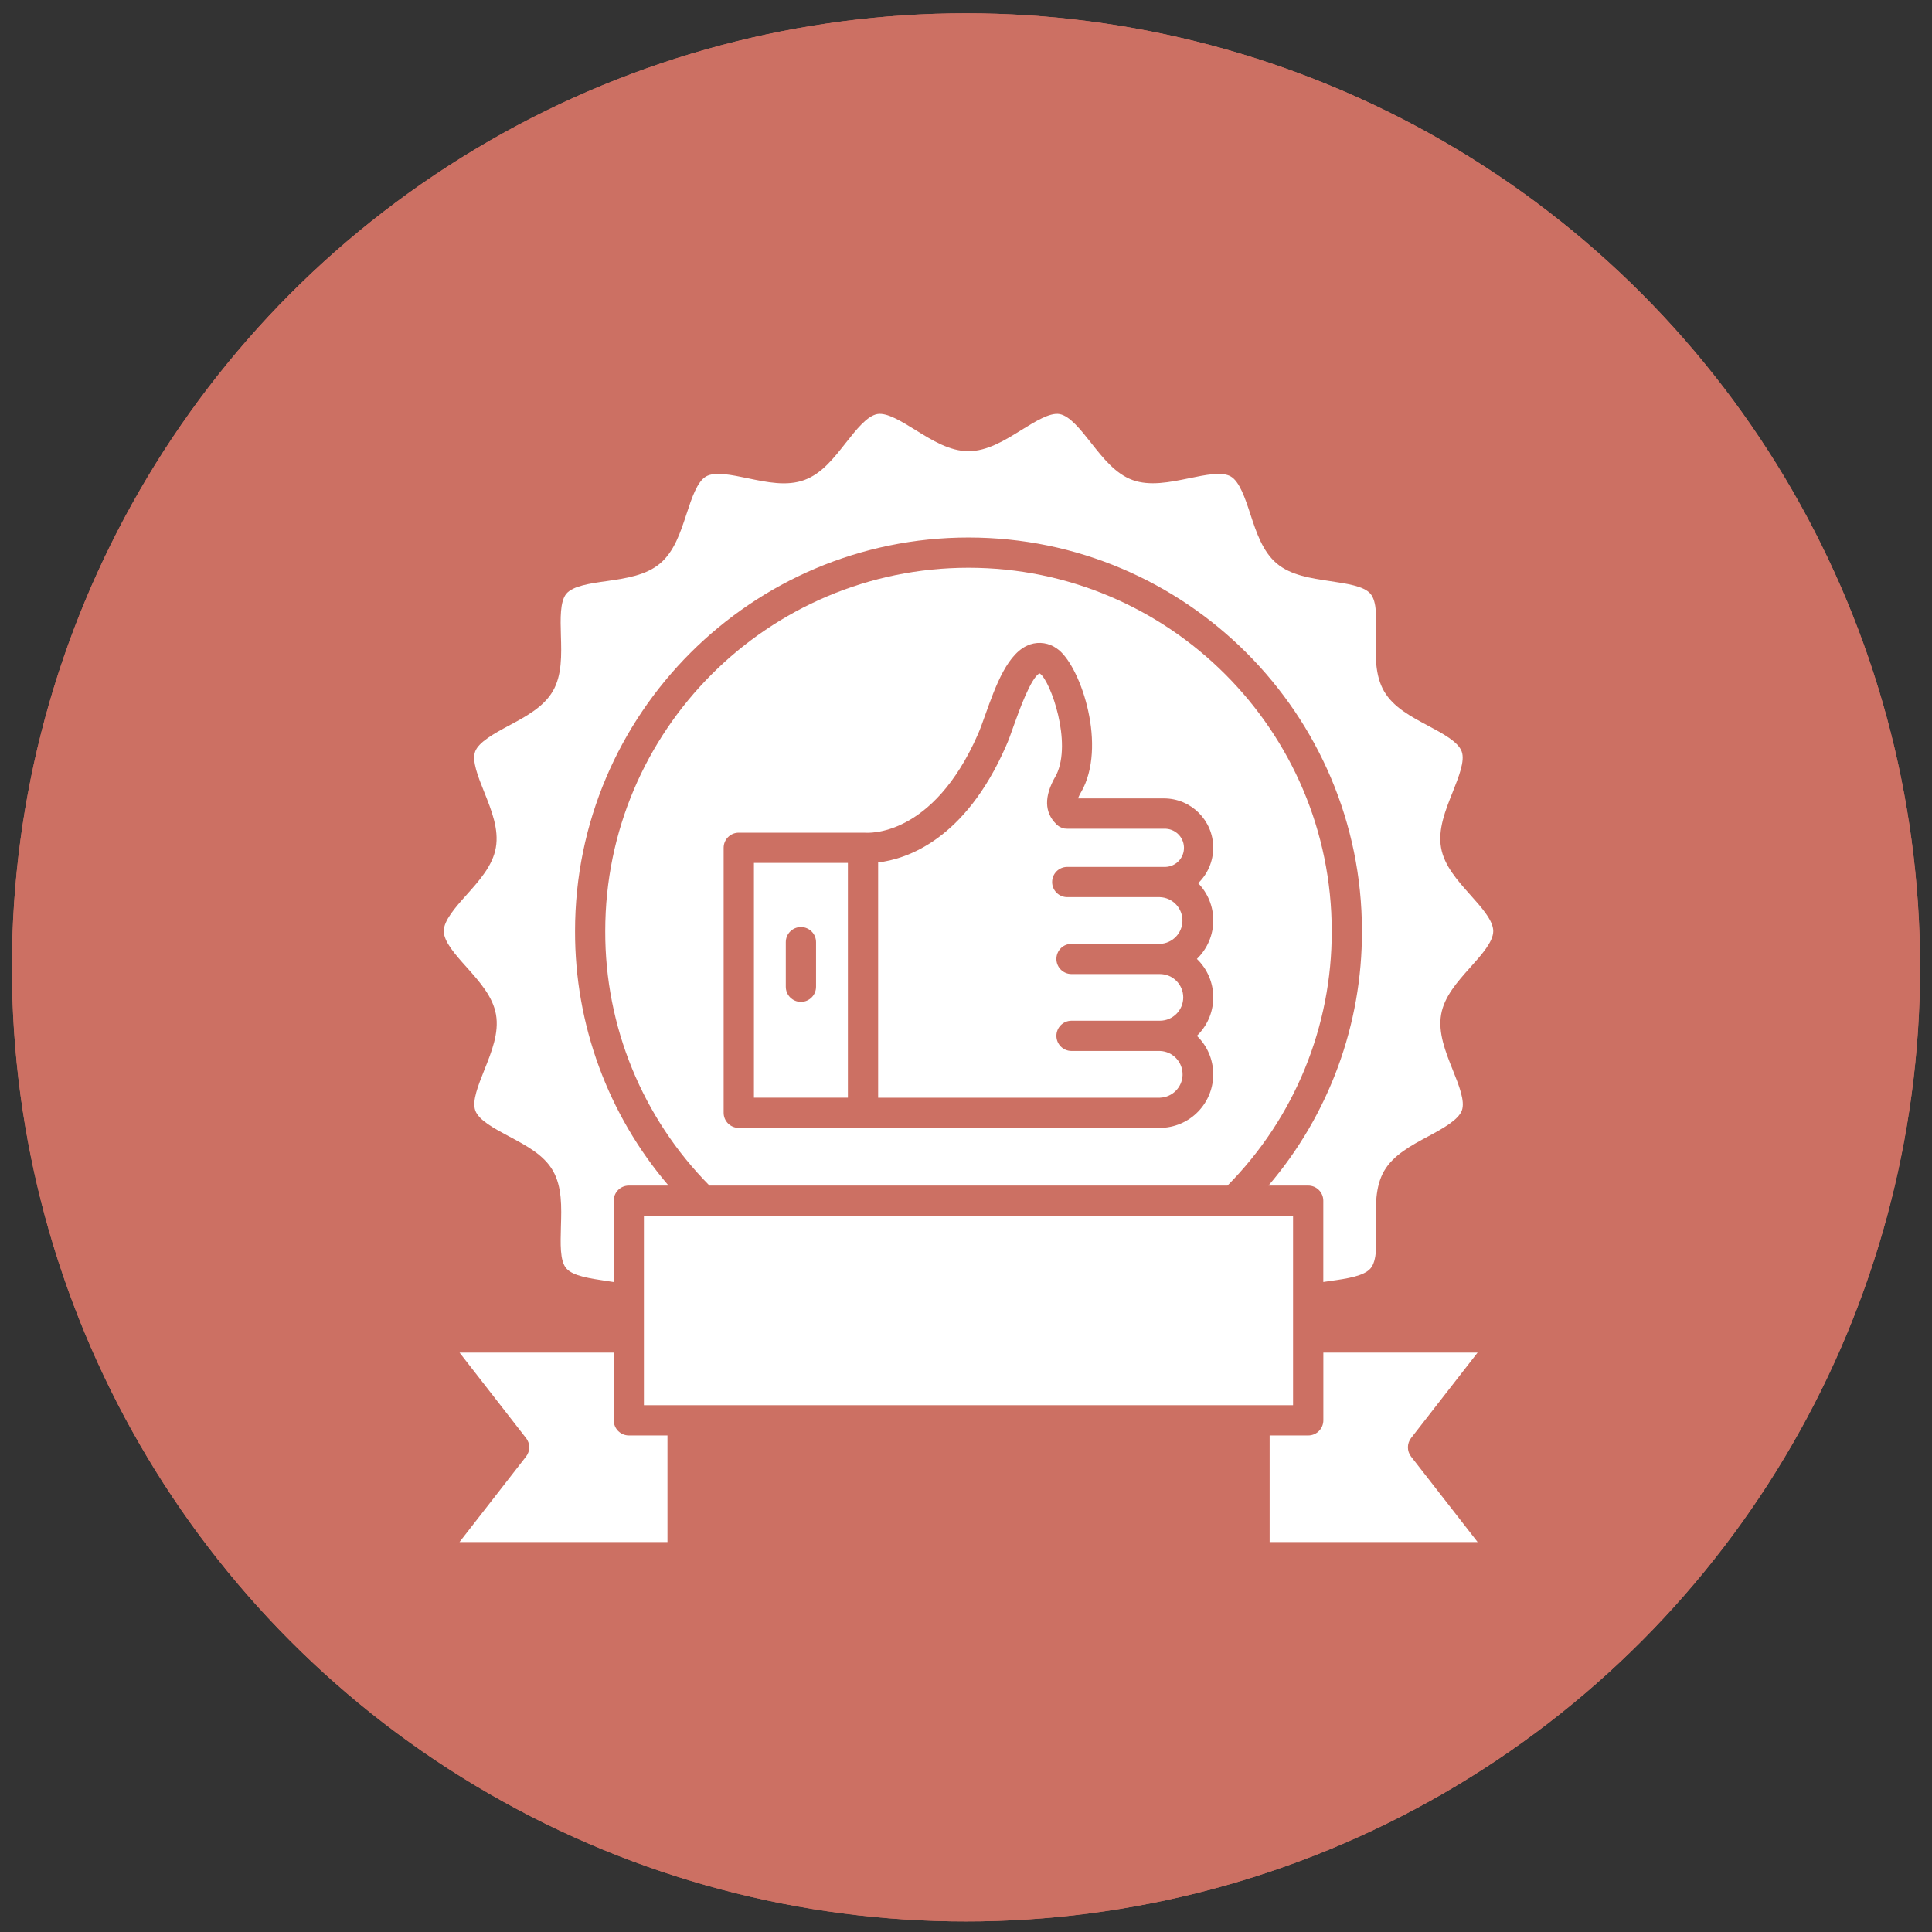 <svg xmlns="http://www.w3.org/2000/svg" fill="none" viewBox="0 0 81 81" height="81" width="81">
<rect x="0" y="0" width="81" height="81" fill="#333333" stroke="none"/>
<circle fill="#CC7063" r="40" cy="40.557" cx="40.5"></circle>
<circle fill="#CC7063" r="40" cy="40.557" cx="40.5"></circle>
<path fill="white" d="M59.16 61.068L61.949 64.65H53.23V60.182H54.848C55.199 60.182 55.482 59.898 55.482 59.548V56.708H61.949L59.16 60.291C58.983 60.52 58.983 60.839 59.16 61.068Z"></path>
<path fill="white" d="M27.984 60.182V64.65H19.266L22.054 61.068C22.233 60.839 22.233 60.518 22.054 60.291L19.266 56.708H25.732V59.548C25.732 59.898 26.016 60.182 26.366 60.182H27.984Z"></path>
<path fill="white" d="M54.212 50.972H26.996V58.914H54.212V50.972Z"></path>
<path fill="white" d="M40.603 23.803C32.206 23.803 25.375 30.634 25.375 39.031C25.361 43.027 26.933 46.866 29.745 49.706H51.463C54.275 46.867 55.847 43.027 55.833 39.031C55.832 30.634 49.001 23.803 40.603 23.803ZM50.867 38.59C50.867 39.199 50.618 39.781 50.18 40.203C51.071 41.06 51.098 42.476 50.241 43.366C50.222 43.387 50.201 43.407 50.18 43.428C51.072 44.289 51.096 45.71 50.234 46.602C49.812 47.04 49.229 47.287 48.621 47.287H30.972C30.622 47.287 30.339 47.004 30.339 46.654V35.544C30.339 35.194 30.622 34.911 30.972 34.911H36.218H36.246C36.374 34.923 39.096 35.131 41.005 30.773C41.09 30.579 41.194 30.293 41.301 29.99C41.746 28.744 42.252 27.33 43.194 27.016C43.572 26.892 43.987 26.957 44.309 27.19C45.239 27.81 46.385 31.041 45.419 33.036C45.402 33.071 45.376 33.118 45.343 33.176C45.286 33.272 45.236 33.371 45.194 33.474H48.798C49.938 33.473 50.864 34.397 50.865 35.539C50.865 36.1 50.638 36.639 50.233 37.028C50.639 37.444 50.868 38.005 50.867 38.59Z"></path>
<path fill="white" d="M31.609 36.177V46.02H35.548V36.177H31.609ZM34.213 41.371C34.213 41.721 33.929 42.004 33.579 42.004C33.228 42.004 32.945 41.721 32.945 41.371V39.5C32.945 39.15 33.228 38.867 33.579 38.867C33.929 38.867 34.213 39.15 34.213 39.5V41.371Z"></path>
<path fill="white" d="M44.29 40.204C44.29 40.554 44.573 40.837 44.923 40.837H48.626C49.166 40.836 49.606 41.273 49.608 41.813C49.609 42.353 49.172 42.793 48.632 42.794H44.923C44.573 42.794 44.29 43.078 44.29 43.428C44.29 43.778 44.573 44.062 44.923 44.062H48.632C49.172 44.08 49.596 44.532 49.58 45.074C49.563 45.59 49.148 46.003 48.632 46.022H36.816V36.159C38.011 36.016 40.451 35.222 42.173 31.287C42.28 31.053 42.384 30.76 42.502 30.422C42.701 29.865 43.223 28.398 43.583 28.232C43.593 28.236 43.603 28.242 43.611 28.249C44.047 28.575 44.953 31.111 44.287 32.486C44.278 32.503 44.267 32.523 44.252 32.548C43.77 33.384 43.782 34.058 44.285 34.553L44.301 34.569L44.309 34.577C44.309 34.577 44.309 34.577 44.316 34.583C44.344 34.608 44.373 34.63 44.405 34.65L44.421 34.66C44.452 34.678 44.484 34.693 44.517 34.706L44.532 34.713C44.567 34.724 44.602 34.734 44.639 34.739H44.655C44.686 34.743 44.717 34.746 44.749 34.746H48.809C49.25 34.729 49.621 35.076 49.638 35.517C49.655 35.958 49.309 36.329 48.868 36.346C48.848 36.347 48.829 36.347 48.809 36.346H44.745C44.394 36.346 44.111 36.629 44.111 36.98C44.111 37.33 44.394 37.613 44.745 37.613H48.626C49.166 37.631 49.591 38.084 49.574 38.625C49.557 39.142 49.143 39.555 48.626 39.573H44.923C44.573 39.569 44.29 39.852 44.29 40.204C44.29 40.202 44.29 40.202 44.29 40.204Z"></path>
<path fill="white" d="M60.421 42.526C60.286 43.3 60.601 44.09 60.907 44.856C61.165 45.501 61.434 46.168 61.288 46.56C61.141 46.952 60.496 47.311 59.877 47.643C59.159 48.027 58.418 48.425 58.031 49.091C57.645 49.757 57.669 50.611 57.694 51.429C57.713 52.129 57.736 52.852 57.462 53.176C57.188 53.5 56.471 53.608 55.777 53.704L55.48 53.748V50.34C55.48 49.99 55.197 49.706 54.846 49.706H53.181C55.723 46.732 57.113 42.944 57.1 39.031C57.1 29.936 49.701 22.535 40.605 22.535C31.508 22.535 24.109 29.936 24.109 39.031C24.097 42.944 25.487 46.732 28.029 49.706H26.363C26.013 49.706 25.73 49.99 25.73 50.34V53.75L25.432 53.705C24.74 53.599 24.021 53.501 23.743 53.178C23.464 52.854 23.501 52.127 23.517 51.427C23.542 50.606 23.568 49.762 23.184 49.088C22.8 48.414 22.057 48.026 21.338 47.642C20.717 47.31 20.071 46.965 19.927 46.559C19.782 46.153 20.052 45.503 20.308 44.854C20.614 44.09 20.93 43.298 20.794 42.532C20.663 41.782 20.106 41.16 19.569 40.557C19.094 40.029 18.605 39.479 18.605 39.037C18.605 38.594 19.09 38.043 19.563 37.515C20.102 36.912 20.657 36.29 20.788 35.54C20.924 34.767 20.608 33.977 20.303 33.212C20.044 32.566 19.775 31.898 19.922 31.506C20.068 31.114 20.713 30.755 21.333 30.423C22.05 30.039 22.791 29.642 23.178 28.976C23.565 28.31 23.541 27.456 23.516 26.638C23.496 25.938 23.474 25.215 23.746 24.89C24.018 24.565 24.739 24.459 25.435 24.363C26.243 24.245 27.081 24.124 27.674 23.623C28.267 23.122 28.528 22.325 28.782 21.55C29.001 20.881 29.229 20.191 29.602 19.976C29.974 19.761 30.671 19.911 31.355 20.052C32.159 20.22 32.989 20.393 33.722 20.125C34.455 19.858 34.96 19.204 35.461 18.567C35.9 18.01 36.352 17.437 36.783 17.36C37.188 17.289 37.795 17.666 38.384 18.03C39.087 18.465 39.815 18.916 40.602 18.916C41.389 18.916 42.121 18.465 42.82 18.03C43.407 17.667 44.015 17.29 44.419 17.36C44.851 17.435 45.304 18.01 45.743 18.567C46.244 19.201 46.763 19.863 47.482 20.125C48.201 20.387 49.045 20.218 49.849 20.052C50.532 19.911 51.238 19.763 51.602 19.977C51.968 20.189 52.201 20.881 52.42 21.55C52.674 22.325 52.938 23.126 53.529 23.624C54.119 24.122 54.959 24.242 55.767 24.364C56.462 24.47 57.179 24.568 57.456 24.892C57.734 25.215 57.708 25.94 57.688 26.64C57.663 27.459 57.638 28.304 58.027 28.979C58.417 29.653 59.154 30.041 59.871 30.425C60.494 30.757 61.139 31.102 61.284 31.511C61.426 31.901 61.159 32.566 60.903 33.212C60.597 33.977 60.282 34.768 60.417 35.542C60.548 36.29 61.104 36.914 61.642 37.517C62.115 38.044 62.605 38.594 62.605 39.038C62.605 39.482 62.117 40.029 61.642 40.558C61.109 41.154 60.552 41.777 60.421 42.526Z"></path>
</svg>
